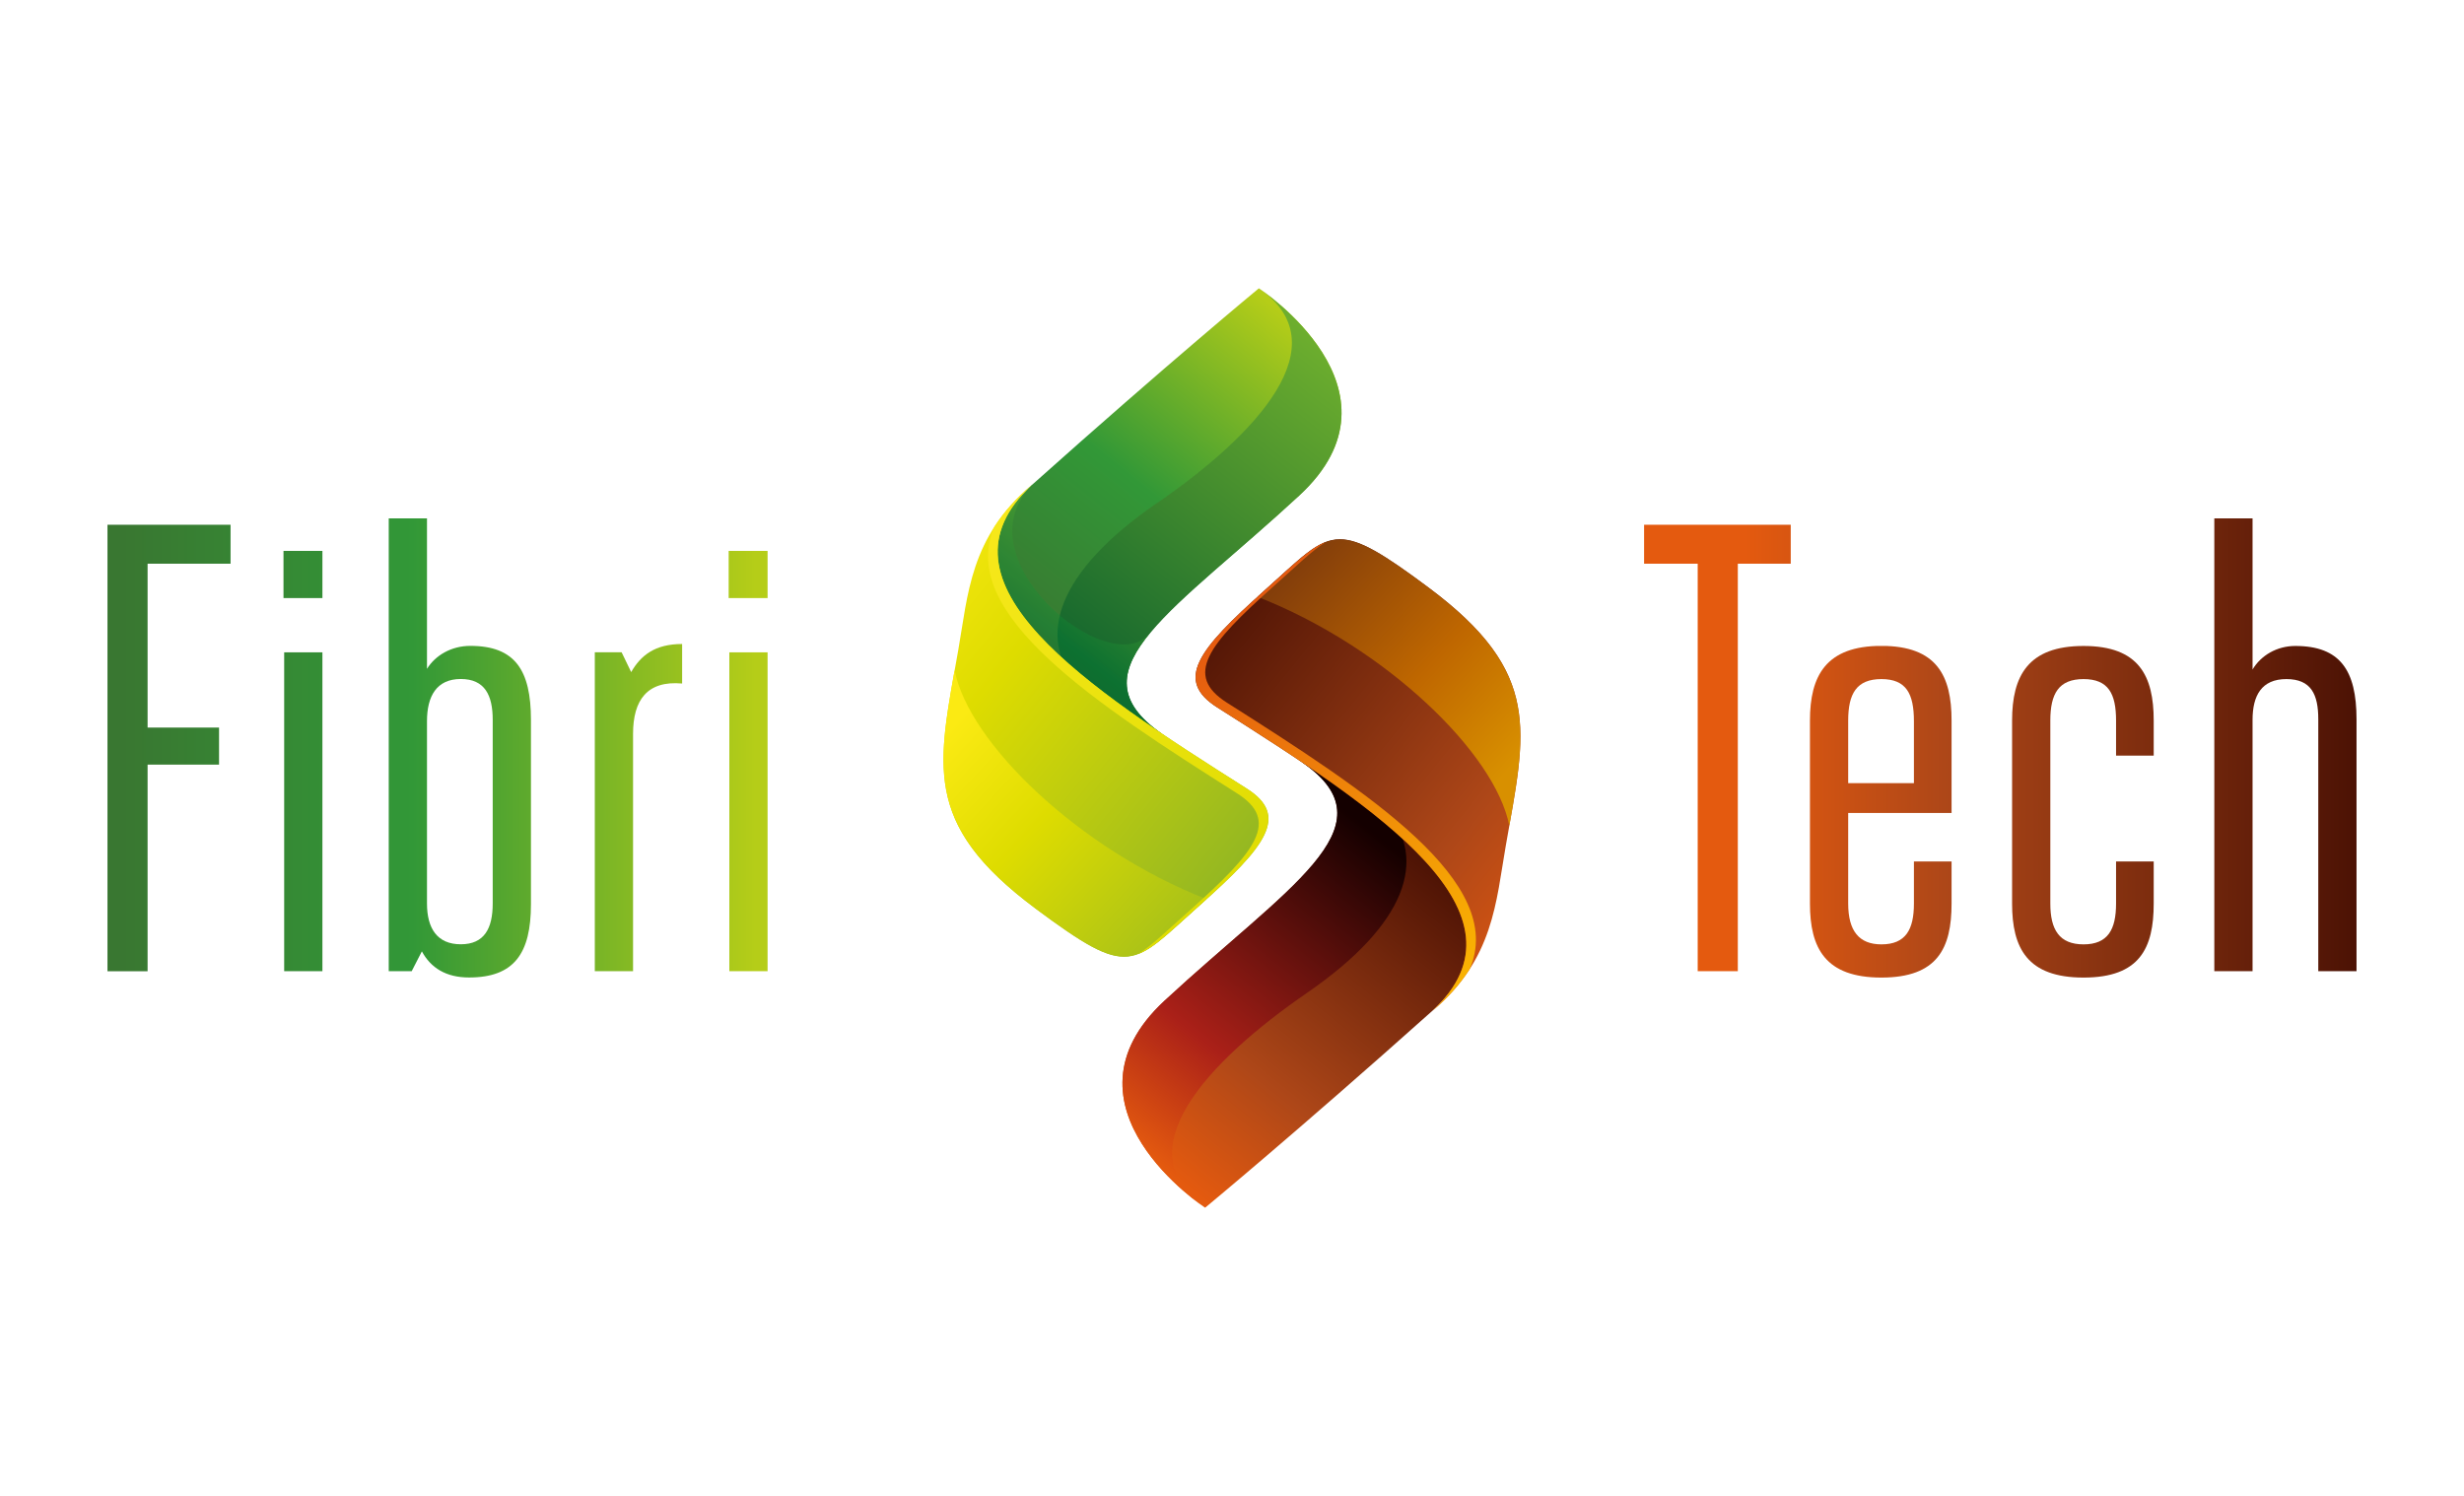 <?xml version="1.0" encoding="UTF-8"?>
<svg xmlns="http://www.w3.org/2000/svg" xmlns:xlink="http://www.w3.org/1999/xlink" version="1.1" viewBox="0 0 288.65 175.27">
  <defs>
    <style>
      .cls-1 {
        fill: none;
      }

      .cls-2 {
        fill: url(#linear-gradient-8);
      }

      .cls-3 {
        fill: url(#linear-gradient-7);
      }

      .cls-4 {
        fill: url(#linear-gradient-5);
      }

      .cls-5 {
        fill: url(#linear-gradient-6);
      }

      .cls-6 {
        fill: url(#linear-gradient-9);
      }

      .cls-7 {
        fill: url(#linear-gradient-4);
      }

      .cls-8 {
        fill: url(#linear-gradient-3);
      }

      .cls-9 {
        fill: url(#linear-gradient-2);
      }

      .cls-10 {
        mix-blend-mode: multiply;
        opacity: .36;
      }

      .cls-11 {
        fill: url(#linear-gradient);
      }

      .cls-12 {
        isolation: isolate;
      }

      .cls-13 {
        clip-path: url(#clippath-17);
      }

      .cls-14 {
        clip-path: url(#clippath-19);
      }

      .cls-15 {
        clip-path: url(#clippath-11);
      }

      .cls-16 {
        clip-path: url(#clippath-16);
      }

      .cls-17 {
        clip-path: url(#clippath-18);
      }

      .cls-18 {
        clip-path: url(#clippath-10);
      }

      .cls-19 {
        clip-path: url(#clippath-15);
      }

      .cls-20 {
        clip-path: url(#clippath-13);
      }

      .cls-21 {
        clip-path: url(#clippath-14);
      }

      .cls-22 {
        clip-path: url(#clippath-12);
      }

      .cls-23 {
        clip-path: url(#clippath-20);
      }

      .cls-24 {
        clip-path: url(#clippath-1);
      }

      .cls-25 {
        clip-path: url(#clippath-3);
      }

      .cls-26 {
        clip-path: url(#clippath-4);
      }

      .cls-27 {
        clip-path: url(#clippath-2);
      }

      .cls-28 {
        clip-path: url(#clippath-7);
      }

      .cls-29 {
        clip-path: url(#clippath-6);
      }

      .cls-30 {
        clip-path: url(#clippath-9);
      }

      .cls-31 {
        clip-path: url(#clippath-8);
      }

      .cls-32 {
        clip-path: url(#clippath-5);
      }

      .cls-33 {
        fill: url(#linear-gradient-10);
      }

      .cls-34 {
        fill: url(#linear-gradient-11);
      }

      .cls-35 {
        fill: url(#linear-gradient-12);
      }

      .cls-36 {
        fill: url(#linear-gradient-13);
      }

      .cls-37 {
        fill: url(#linear-gradient-19);
      }

      .cls-38 {
        fill: url(#linear-gradient-14);
      }

      .cls-39 {
        fill: url(#linear-gradient-20);
      }

      .cls-40 {
        fill: url(#linear-gradient-15);
      }

      .cls-41 {
        fill: url(#linear-gradient-16);
      }

      .cls-42 {
        fill: url(#linear-gradient-17);
      }

      .cls-43 {
        fill: url(#linear-gradient-18);
      }

      .cls-44 {
        clip-path: url(#clippath);
      }
    </style>
    <clipPath id="clippath">
      <path class="cls-1" d="M120.87,56.82c-8.73,7.72-4.74,20.6-4.74,20.6,0,0,34.3,19.27,19.39,8.12-9.75-7.29,2.31-14.19,16.7-27.5,13.41-12.41-4.75-24.26-4.75-24.26,0,0-10.54,8.7-26.59,23.04"/>
    </clipPath>
    <linearGradient id="linear-gradient" x1="-.17" y1="174.97" x2="1.53" y2="174.97" gradientTransform="translate(-3956.56 -3211.67) rotate(-51.76) scale(28.51 29.98) skewX(-.61)" gradientUnits="userSpaceOnUse">
      <stop offset="0" stop-color="#397731"/>
      <stop offset=".46" stop-color="#329837"/>
      <stop offset="1" stop-color="#b5cd18"/>
    </linearGradient>
    <clipPath id="clippath-1">
      <path class="cls-1" d="M135.51,58.95c-11.75,8.09-14.07,15.72-9.32,21.21,1.15,1.33,2.53,3.06,4.04,4.89,7.29,3.77,13.17,6.38,5.29.49-9.75-7.29,2.31-14.19,16.7-27.5,13.38-12.38-4.67-24.21-4.75-24.26,9.57,6.56-.2,17.09-11.95,25.18M147.46,33.77h0"/>
    </clipPath>
    <linearGradient id="linear-gradient-2" x1="-.14" y1="174.95" x2="1.57" y2="174.95" gradientTransform="translate(125.61 -4671.46) scale(27.06)" gradientUnits="userSpaceOnUse">
      <stop offset="0" stop-color="#15672e"/>
      <stop offset="1" stop-color="#6dae2e"/>
    </linearGradient>
    <clipPath id="clippath-2">
      <rect class="cls-1" x="115.22" y="56.37" width="21.93" height="32.04"/>
    </clipPath>
    <clipPath id="clippath-3">
      <path class="cls-1" d="M116.13,77.42s-3.99-12.87,4.74-20.6c.17-.15.34-.3.5-.45-9.69,8.58,8.72,23.8,13.39,17.74-3.55,4.27-4.1,7.8.75,11.43.6.45,1.12.85,1.57,1.21.04.56.06,1.11.07,1.66-5.71-2.39-21.02-10.99-21.02-10.99"/>
    </clipPath>
    <linearGradient id="linear-gradient-3" x1="-.52" y1="173.75" x2="1.18" y2="173.75" gradientTransform="translate(122.48 -1751.22) scale(10.5)" gradientUnits="userSpaceOnUse">
      <stop offset="0" stop-color="#09662f"/>
      <stop offset=".31" stop-color="#008337"/>
      <stop offset="1" stop-color="#6eb52c"/>
    </linearGradient>
    <clipPath id="clippath-4">
      <path class="cls-1" d="M112.25,76.2c-2.37,13.43-4.38,20.23,9.02,30.22,11.27,8.39,11.26,6.77,19.24-.33,7.81-6.95,10.58-10.51,5.53-13.71-18.88-11.97-37.56-24.11-25.17-35.55-7.23,6.06-7.47,12.83-8.62,19.38"/>
    </clipPath>
    <linearGradient id="linear-gradient-4" x1="-.06" y1="175.14" x2="1.65" y2="175.14" gradientTransform="translate(-3514.93 4630.82) rotate(-140.52) scale(34.98 33.26) skewX(.49)" gradientUnits="userSpaceOnUse">
      <stop offset="0" stop-color="#8bb326"/>
      <stop offset=".68" stop-color="#dedc00"/>
      <stop offset="1" stop-color="#fbea13"/>
    </linearGradient>
    <clipPath id="clippath-5">
      <path class="cls-1" d="M121.27,106.41c11.27,8.39,11.26,6.77,19.24-.33.28-.25.56-.5.83-.74-14.91-5.82-27.86-18.3-29.51-26.82-2.13,11.92-3.16,18.49,9.44,27.88"/>
    </clipPath>
    <linearGradient id="linear-gradient-5" x1="-.22" y1="175.6" x2="1.49" y2="175.6" gradientTransform="translate(4975.06 120.01) rotate(-90) scale(27.62 -27.62)" xlink:href="#linear-gradient-4"/>
    <clipPath id="clippath-6">
      <path class="cls-1" d="M116.49,61.71c-4.45,10.16,11.9,20.76,28.42,31.23,5.05,3.2,2.29,6.76-5.53,13.72-2.67,2.37-4.45,4.13-6.05,5.11,1.94-.74,3.87-2.74,7.18-5.68,7.81-6.95,10.58-10.51,5.53-13.71-18.88-11.97-37.56-24.11-25.17-35.55-1.89,1.58-3.31,3.22-4.38,4.89"/>
    </clipPath>
    <linearGradient id="linear-gradient-6" x1="-.12" y1="175.4" x2="1.59" y2="175.4" gradientTransform="translate(6602.49 107.89) rotate(-90) scale(36.9 -36.9)" gradientUnits="userSpaceOnUse">
      <stop offset="0" stop-color="#dedc00"/>
      <stop offset="1" stop-color="#fbea1f"/>
    </linearGradient>
    <clipPath id="clippath-7">
      <path class="cls-1" d="M153.13,89.73c9.75,7.29-2.31,14.19-16.7,27.5-13.41,12.41,4.75,24.26,4.75,24.26,0,0,10.54-8.7,26.59-23.04,8.73-7.73,4.74-20.6,4.74-20.6,0,0-20.63-11.59-22.94-11.59-.66,0,.2.97,3.55,3.47"/>
    </clipPath>
    <linearGradient id="linear-gradient-7" x1="0" y1="175.09" x2="1.7" y2="175.09" gradientTransform="translate(4252.78 3386.93) rotate(128.24) scale(28.51 29.98) skewX(-.61)" gradientUnits="userSpaceOnUse">
      <stop offset="0" stop-color="#4a1104"/>
      <stop offset=".68" stop-color="#ae4718"/>
      <stop offset="1" stop-color="#e45a0f"/>
    </linearGradient>
    <clipPath id="clippath-8">
      <path class="cls-1" d="M153.13,89.73c9.75,7.29-2.31,14.19-16.7,27.5-13.41,12.41,4.75,24.26,4.75,24.26-9.57-6.56.2-17.09,11.95-25.18,11.75-8.09,14.07-15.72,9.32-21.21-1.15-1.33-2.53-3.06-4.04-4.89-4.2-2.17-7.93-3.96-8.84-3.96-.67,0,.2.97,3.55,3.47"/>
    </clipPath>
    <linearGradient id="linear-gradient-8" x1=".05" y1="175.11" x2="1.76" y2="175.11" gradientTransform="translate(169.14 4852.23) rotate(180) scale(27.06)" gradientUnits="userSpaceOnUse">
      <stop offset="0" stop-color="#140000"/>
      <stop offset=".68" stop-color="#aa2018"/>
      <stop offset="1" stop-color="#e45a0f"/>
    </linearGradient>
    <clipPath id="clippath-9">
      <path class="cls-1" d="M148.14,69.18c-7.81,6.95-10.58,10.51-5.53,13.71,18.88,11.97,37.55,24.11,25.17,35.56,7.22-6.07,7.47-12.83,8.62-19.38,2.36-13.43,4.37-20.23-9.03-30.22-5.28-3.94-8.09-5.67-10.4-5.67-2.62,0-4.6,2.22-8.84,6"/>
    </clipPath>
    <linearGradient id="linear-gradient-9" x1="-.25" y1="175.28" x2="1.46" y2="175.28" gradientTransform="translate(3811.13 -4454.08) rotate(39.48) scale(34.98 33.26) skewX(.49)" xlink:href="#linear-gradient-7"/>
    <clipPath id="clippath-10">
      <path class="cls-1" d="M148.14,69.18c-.28.25-.56.5-.83.74,14.91,5.82,27.86,18.3,29.5,26.82,2.13-11.92,3.15-18.49-9.44-27.88-5.28-3.94-8.09-5.67-10.4-5.67-2.62,0-4.6,2.22-8.84,6"/>
    </clipPath>
    <linearGradient id="linear-gradient-10" x1="-.42" y1="175.38" x2="1.28" y2="175.38" gradientTransform="translate(-4680.24 61.2) rotate(90) scale(27.62 -27.62)" gradientUnits="userSpaceOnUse">
      <stop offset="0" stop-color="#5e2411"/>
      <stop offset=".68" stop-color="#bf6700"/>
      <stop offset="1" stop-color="#d89000"/>
      <stop offset="1" stop-color="#d89000"/>
    </linearGradient>
    <clipPath id="clippath-11">
      <path class="cls-1" d="M148.14,69.18c-7.81,6.95-10.58,10.51-5.53,13.71,18.88,11.97,37.55,24.11,25.17,35.56,1.89-1.59,3.3-3.22,4.38-4.89,4.45-10.16-11.91-20.75-28.42-31.23-5.05-3.2-2.29-6.76,5.53-13.71,2.67-2.37,4.44-4.14,6.05-5.12-1.94.74-3.87,2.74-7.18,5.68"/>
    </clipPath>
    <linearGradient id="linear-gradient-11" x1="-.25" y1="175.25" x2="1.46" y2="175.25" gradientTransform="translate(-6308.19 72.13) rotate(90) scale(36.9 -36.9)" gradientUnits="userSpaceOnUse">
      <stop offset="0" stop-color="#e35211"/>
      <stop offset="1" stop-color="#fdc300"/>
    </linearGradient>
    <clipPath id="clippath-12">
      <polygon class="cls-1" points="12.59 61.48 12.59 113.79 17.29 113.79 17.29 89.58 25.66 89.58 25.66 85.24 17.29 85.24 17.29 66.04 27.01 66.04 27.01 61.48 12.59 61.48"/>
    </clipPath>
    <linearGradient id="linear-gradient-12" x1="-1.26" y1="175.26" x2=".49" y2="175.26" gradientTransform="translate(67.72 7529.3) scale(42.46 -42.46)" xlink:href="#linear-gradient"/>
    <clipPath id="clippath-13">
      <path class="cls-1" d="M33.29,113.79h4.48v-37.36h-4.48v37.36ZM33.21,70.07h4.56v-5.53h-4.56v5.53Z"/>
    </clipPath>
    <linearGradient id="linear-gradient-13" x1="-1.26" y1="175.25" x2=".48" y2="175.25" gradientTransform="translate(67.72 7530.17) scale(42.46 -42.46)" xlink:href="#linear-gradient"/>
    <clipPath id="clippath-14">
      <path class="cls-1" d="M50.02,105.86v-21.37c0-2.92,1.12-4.94,3.96-4.94s3.74,1.94,3.74,4.78v21.52c0,2.91-.97,4.78-3.74,4.78s-3.96-1.87-3.96-4.78M45.54,60.73v53.05h2.69l1.19-2.32c1.05,1.94,2.84,3.06,5.53,3.06,5.3,0,7.25-2.84,7.25-8.59v-21.59c0-5.83-1.87-8.67-7.1-8.67-2.24,0-4.11,1.12-5.08,2.69v-17.63h-4.48Z"/>
    </clipPath>
    <linearGradient id="linear-gradient-14" x1="-1.26" y1="175.26" x2=".49" y2="175.26" gradientTransform="translate(67.72 7529.3) scale(42.46 -42.46)" xlink:href="#linear-gradient"/>
    <clipPath id="clippath-15">
      <path class="cls-1" d="M73.94,78.74l-1.12-2.32h-3.14v37.36h4.48v-27.8c0-3.96,1.65-6.27,5.76-5.9v-4.63c-3.22,0-4.86,1.35-5.98,3.29"/>
    </clipPath>
    <linearGradient id="linear-gradient-15" x1="-1.26" y1="175.19" x2=".49" y2="175.19" gradientTransform="translate(67.72 7533.27) scale(42.46 -42.46)" xlink:href="#linear-gradient"/>
    <clipPath id="clippath-16">
      <path class="cls-1" d="M85.44,113.79h4.48v-37.36h-4.48v37.36ZM85.36,70.07h4.56v-5.53h-4.56v5.53Z"/>
    </clipPath>
    <linearGradient id="linear-gradient-16" x1="-1.26" y1="175.25" x2=".49" y2="175.25" gradientTransform="translate(67.72 7530.17) scale(42.46 -42.46)" xlink:href="#linear-gradient"/>
    <clipPath id="clippath-17">
      <polygon class="cls-1" points="192.6 61.48 192.6 66.04 198.88 66.04 198.88 113.78 203.58 113.78 203.58 66.04 209.79 66.04 209.79 61.48 192.6 61.48"/>
    </clipPath>
    <linearGradient id="linear-gradient-17" x1="-1.21" y1="175.16" x2=".54" y2="175.16" gradientTransform="translate(226.88 -7186.71) rotate(-180) scale(41.53 -41.53)" gradientUnits="userSpaceOnUse">
      <stop offset="0" stop-color="#4a1104"/>
      <stop offset=".68" stop-color="#ae4718"/>
      <stop offset="1" stop-color="#e45a0f"/>
    </linearGradient>
    <clipPath id="clippath-18">
      <path class="cls-1" d="M216.51,84.42c0-3.14.97-4.86,3.89-4.86s3.81,1.72,3.81,4.94v7.25h-7.7v-7.32ZM212.03,84.42v21.44c0,5.23,1.8,8.67,8.37,8.67s8.22-3.44,8.22-8.67v-4.93h-4.41v4.93c0,3.06-.97,4.78-3.81,4.78-2.61,0-3.89-1.57-3.89-4.78v-10.61h12.11v-10.84c0-5.23-1.72-8.74-8.22-8.74s-8.37,3.51-8.37,8.74"/>
    </clipPath>
    <linearGradient id="linear-gradient-18" x1="-1.21" y1="175.24" x2=".54" y2="175.24" gradientTransform="translate(226.88 -7182.43) rotate(-180) scale(41.53 -41.53)" xlink:href="#linear-gradient-17"/>
    <clipPath id="clippath-19">
      <path class="cls-1" d="M235.71,84.42v21.44c0,5.23,1.79,8.67,8.37,8.67s8.22-3.44,8.22-8.67v-4.93h-4.41v4.93c0,3.06-.97,4.78-3.81,4.78s-3.89-1.72-3.89-4.78v-21.44c0-3.14.97-4.86,3.89-4.86s3.81,1.72,3.81,4.86v4.11h4.41v-4.11c0-5.23-1.72-8.74-8.22-8.74s-8.37,3.51-8.37,8.74"/>
    </clipPath>
    <linearGradient id="linear-gradient-19" x1="-1.21" y1="175.24" x2=".54" y2="175.24" gradientTransform="translate(226.88 -7182.43) rotate(-180) scale(41.53 -41.53)" xlink:href="#linear-gradient-17"/>
    <clipPath id="clippath-20">
      <path class="cls-1" d="M259.4,60.73v53.05h4.48v-29.44c0-2.84,1.05-4.78,3.96-4.78s3.74,1.8,3.74,4.71v29.52h4.48v-29.52c0-5.75-1.94-8.59-7.17-8.59-2.17,0-4.04,1.12-5.01,2.76v-17.71h-4.48Z"/>
    </clipPath>
    <linearGradient id="linear-gradient-20" x1="-1.21" y1="175.16" x2=".54" y2="175.16" gradientTransform="translate(226.88 -7186.9) rotate(-180) scale(41.53 -41.53)" xlink:href="#linear-gradient-17"/>
  </defs>
  <!-- Generator: Adobe Illustrator 28.7.0, SVG Export Plug-In . SVG Version: 1.2.0 Build 65)  -->
  <g class="cls-12">
    <g id="Warstwa_1">
      <g>
        <g>
          <g class="cls-44">
            <polygon class="cls-11" points="144.87 123.02 195.96 58.18 132.89 7.44 81.8 72.27 144.87 123.02"/>
          </g>
          <g class="cls-24">
            <rect class="cls-9" x="107.21" y="27.42" width="72.62" height="70.37" transform="translate(5.52 136.58) rotate(-51.76)"/>
          </g>
          <g class="cls-10">
            <g class="cls-27">
              <g class="cls-25">
                <rect class="cls-8" x="103.96" y="52.47" width="40.92" height="39.83" transform="translate(-9.44 125.31) rotate(-51.76)"/>
              </g>
            </g>
          </g>
          <g class="cls-26">
            <polygon class="cls-7" points="179.24 80 125.15 35.45 79.73 91.62 133.81 136.17 179.24 80"/>
          </g>
          <g class="cls-32">
            <rect class="cls-4" x="100.6" y="72.36" width="48.81" height="48.61" transform="translate(-30.86 122.7) rotate(-47.2)"/>
          </g>
          <g class="cls-29">
            <rect class="cls-5" x="95.72" y="49.57" width="68.13" height="69.44" transform="translate(-23.58 105.02) rotate(-40.7)"/>
          </g>
          <g class="cls-28">
            <polygon class="cls-3" points="143.78 59.92 96.39 120.06 155.75 167.82 203.15 107.69 143.78 59.92"/>
          </g>
          <g class="cls-31">
            <rect class="cls-2" x="109.75" y="79.43" width="70.73" height="68.89" transform="translate(-34.14 157.37) rotate(-51.76)"/>
          </g>
          <g class="cls-30">
            <polygon class="cls-6" points="110.73 96.35 163.49 139.81 207.6 85.28 154.84 41.82 110.73 96.35"/>
          </g>
          <g class="cls-18">
            <rect class="cls-33" x="140.24" y="56.58" width="46.81" height="46.76" transform="translate(-6.21 145.69) rotate(-47.2)"/>
          </g>
          <g class="cls-15">
            <rect class="cls-34" x="124.79" y="56.25" width="68.13" height="69.44" transform="translate(-20.9 125.59) rotate(-40.7)"/>
          </g>
        </g>
        <g>
          <g class="cls-22">
            <rect class="cls-35" x="12.59" y="61.48" width="14.42" height="52.31"/>
          </g>
          <g class="cls-20">
            <rect class="cls-36" x="33.21" y="64.54" width="4.56" height="49.24"/>
          </g>
          <g class="cls-21">
            <rect class="cls-38" x="45.54" y="60.73" width="16.66" height="53.8"/>
          </g>
          <g class="cls-19">
            <rect class="cls-40" x="69.67" y="75.45" width="10.24" height="38.33"/>
          </g>
          <g class="cls-16">
            <rect class="cls-41" x="85.36" y="64.54" width="4.56" height="49.24"/>
          </g>
        </g>
        <g class="cls-13">
          <rect class="cls-42" x="192.6" y="61.48" width="17.18" height="52.31"/>
        </g>
        <g class="cls-17">
          <rect class="cls-43" x="212.03" y="75.68" width="16.59" height="38.86"/>
        </g>
        <g class="cls-14">
          <rect class="cls-37" x="235.71" y="75.68" width="16.59" height="38.86"/>
        </g>
        <g class="cls-23">
          <rect class="cls-39" x="259.4" y="60.73" width="16.66" height="53.05"/>
        </g>
      </g>
    </g>
  </g>
</svg>